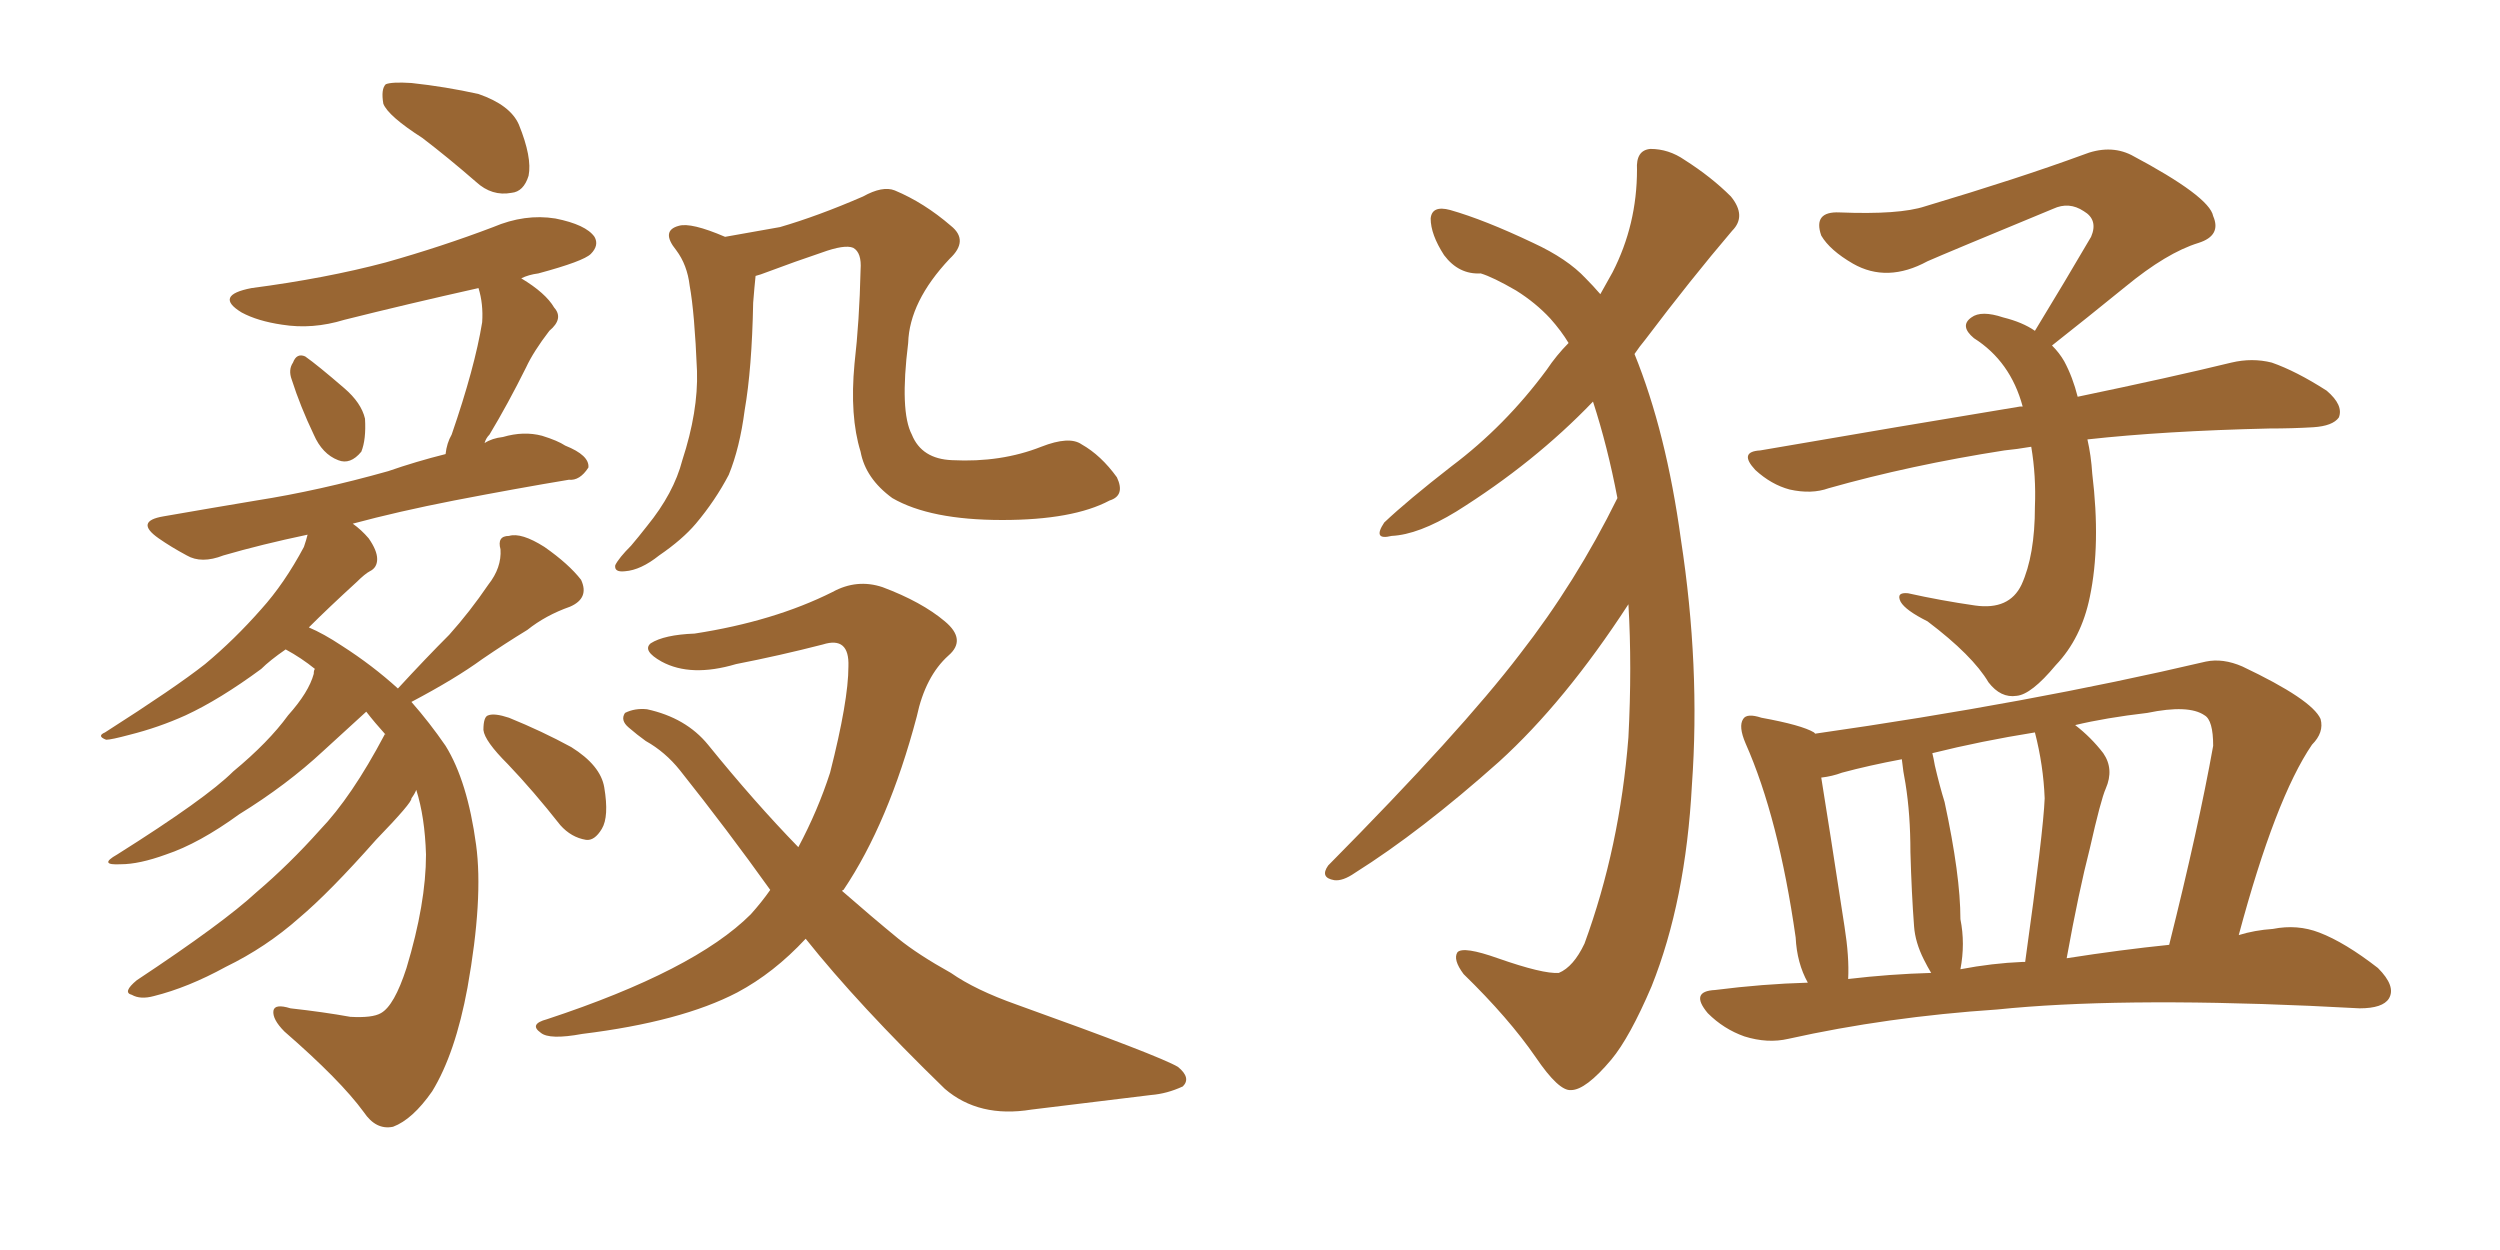 <svg xmlns="http://www.w3.org/2000/svg" xmlns:xlink="http://www.w3.org/1999/xlink" width="300" height="150"><path fill="#996633" padding="10" d="M50.68 16.55L50.68 16.55Q46.58 13.92 46.00 12.45L46.00 12.45Q45.70 10.69 46.29 10.11L46.29 10.11Q47.02 9.81 49.37 9.96L49.37 9.96Q53.47 10.40 57.42 11.28L57.42 11.28Q61.23 12.60 62.26 14.94L62.26 14.94Q63.87 18.90 63.43 21.09L63.43 21.09Q62.84 23.00 61.38 23.14L61.38 23.14Q59.03 23.58 57.13 21.83L57.13 21.83Q53.76 18.90 50.68 16.55ZM35.01 45.56L35.01 45.56Q34.57 44.38 35.16 43.51L35.16 43.51Q35.60 42.33 36.62 42.77L36.62 42.77Q38.09 43.80 41.31 46.58L41.31 46.58Q43.36 48.34 43.80 50.24L43.80 50.24Q43.95 52.73 43.36 54.20L43.36 54.20Q42.04 55.81 40.58 55.22L40.58 55.22Q38.67 54.49 37.65 52.15L37.65 52.15Q36.04 48.78 35.01 45.56ZM49.37 84.23L49.37 84.23Q51.56 86.72 53.47 89.50L53.47 89.50Q56.10 93.75 57.13 101.37L57.13 101.37Q58.01 107.81 56.10 118.51L56.10 118.51Q54.64 126.42 51.86 130.96L51.86 130.96Q49.51 134.33 47.17 135.21L47.17 135.21Q45.12 135.64 43.65 133.45L43.65 133.45Q40.87 129.64 34.13 123.78L34.13 123.78Q32.67 122.31 32.81 121.29L32.81 121.29Q32.96 120.41 34.86 121.00L34.86 121.00Q38.82 121.44 42.04 122.02L42.04 122.02Q44.68 122.17 45.70 121.58L45.70 121.58Q47.31 120.70 48.78 116.16L48.78 116.16Q51.12 108.40 51.12 102.54L51.12 102.54Q50.98 98.00 49.95 94.78L49.95 94.78Q49.80 95.21 49.37 95.80L49.37 95.80Q49.51 96.24 45.12 100.78L45.12 100.78Q39.55 107.08 35.89 110.16L35.89 110.16Q31.93 113.67 27.10 116.02L27.10 116.02Q22.56 118.51 18.46 119.53L18.46 119.53Q16.85 119.97 15.82 119.38L15.82 119.38Q14.65 119.09 16.41 117.63L16.41 117.63Q26.81 110.74 30.76 107.08L30.76 107.08Q34.72 103.71 38.38 99.61L38.38 99.61Q42.19 95.65 46.14 88.18L46.14 88.18Q46.14 88.04 46.29 88.18L46.29 88.18Q44.97 86.72 43.95 85.40L43.95 85.40Q42.33 86.87 38.82 90.09L38.82 90.09Q34.42 94.19 28.71 97.71L28.71 97.71Q23.88 101.22 19.92 102.54L19.92 102.54Q16.70 103.71 14.50 103.71L14.50 103.71Q11.72 103.86 14.06 102.54L14.06 102.54Q24.76 95.80 27.98 92.58L27.98 92.58Q32.23 89.06 34.57 85.84L34.57 85.84Q37.06 83.06 37.65 80.86L37.65 80.86Q37.65 80.42 37.79 80.27L37.79 80.27Q36.18 78.96 34.28 77.93L34.28 77.93Q32.37 79.25 31.35 80.27L31.35 80.27Q26.37 83.94 22.27 85.84L22.27 85.84Q19.04 87.30 15.53 88.18L15.53 88.18Q13.33 88.77 12.74 88.77L12.74 88.77Q11.57 88.33 12.60 87.89L12.60 87.89Q21.09 82.47 24.61 79.69L24.61 79.69Q28.13 76.76 31.35 73.10L31.35 73.10Q34.13 70.02 36.47 65.63L36.47 65.63Q36.77 64.75 36.91 64.16L36.91 64.16Q31.35 65.33 26.81 66.65L26.81 66.65Q24.17 67.68 22.41 66.65L22.41 66.65Q20.51 65.63 19.04 64.60L19.04 64.60Q16.11 62.55 19.63 61.96L19.63 61.96Q25.49 60.94 30.76 60.06L30.76 60.06Q38.23 58.89 46.58 56.54L46.58 56.54Q49.95 55.37 53.47 54.49L53.47 54.49Q53.61 53.17 54.20 52.15L54.20 52.15Q56.98 44.09 57.86 38.67L57.86 38.67Q58.01 36.47 57.42 34.57L57.42 34.57Q48.93 36.47 41.31 38.38L41.31 38.38Q37.50 39.55 33.84 38.96L33.84 38.96Q30.91 38.53 29.00 37.50L29.00 37.50Q25.63 35.45 30.18 34.57L30.18 34.57Q39.11 33.40 46.29 31.49L46.29 31.49Q53.03 29.59 59.18 27.25L59.18 27.25Q62.99 25.63 66.65 26.22L66.65 26.22Q70.31 26.95 71.34 28.42L71.34 28.42Q71.92 29.44 70.90 30.47L70.90 30.47Q70.02 31.35 64.60 32.81L64.60 32.81Q63.43 32.96 62.55 33.40L62.55 33.40Q65.48 35.16 66.50 36.91L66.50 36.91Q67.68 38.23 65.92 39.70L65.92 39.70Q64.01 42.19 63.13 44.09L63.13 44.09Q60.94 48.49 58.74 52.15L58.74 52.15Q58.30 52.59 58.15 53.17L58.15 53.17Q59.03 52.59 60.35 52.44L60.35 52.44Q62.84 51.71 65.04 52.29L65.04 52.29Q66.94 52.88 67.82 53.47L67.82 53.47Q70.75 54.64 70.61 56.10L70.61 56.10Q69.58 57.71 68.26 57.57L68.26 57.57Q62.11 58.59 54.49 60.06L54.49 60.06Q47.75 61.38 42.33 62.84L42.33 62.84Q43.36 63.57 44.24 64.60L44.24 64.60Q45.26 66.06 45.26 67.09L45.26 67.09Q45.26 68.12 44.38 68.55L44.38 68.55Q43.80 68.85 42.77 69.87L42.77 69.87Q39.40 72.95 37.06 75.29L37.06 75.29Q38.82 76.03 41.02 77.49L41.02 77.49Q44.68 79.83 47.75 82.62L47.75 82.62Q51.12 78.96 53.91 76.17L53.91 76.17Q56.40 73.39 58.59 70.17L58.59 70.17Q60.21 68.12 60.06 65.92L60.06 65.92Q59.62 64.31 61.08 64.31L61.08 64.31Q62.55 63.87 65.33 65.63L65.33 65.63Q68.26 67.68 69.73 69.58L69.73 69.58Q70.75 71.78 68.41 72.80L68.41 72.80Q65.48 73.83 63.28 75.59L63.28 75.59Q60.64 77.20 57.86 79.10L57.86 79.10Q54.64 81.45 49.37 84.23ZM60.94 91.70L60.94 91.70Q58.15 88.92 58.01 87.60L58.01 87.60Q58.01 85.99 58.59 85.84L58.59 85.84Q59.33 85.55 61.08 86.13L61.08 86.13Q65.04 87.74 68.55 89.65L68.55 89.65Q72.07 91.85 72.51 94.48L72.51 94.48Q73.10 98.00 72.22 99.46L72.22 99.46Q71.34 100.93 70.31 100.78L70.31 100.78Q68.55 100.49 67.24 99.02L67.24 99.02Q64.01 94.92 60.94 91.70ZM133.15 60.06L133.15 60.06Q128.76 62.40 120.26 62.40L120.26 62.40Q111.62 62.40 107.08 59.77L107.08 59.77Q103.86 57.42 103.27 54.20L103.27 54.20Q101.95 49.95 102.54 43.65L102.54 43.65Q103.13 38.53 103.27 32.37L103.27 32.37Q103.42 30.32 102.39 29.74L102.39 29.74Q101.37 29.30 98.58 30.32L98.58 30.32Q95.51 31.35 91.99 32.67L91.99 32.67Q91.26 32.96 90.67 33.11L90.67 33.11Q90.53 34.42 90.38 36.33L90.38 36.33Q90.23 44.24 89.36 49.22L89.36 49.22Q88.77 53.76 87.45 56.98L87.45 56.98Q85.84 60.06 83.50 62.84L83.50 62.84Q81.88 64.75 79.10 66.65L79.10 66.65Q76.90 68.41 75 68.55L75 68.55Q73.68 68.70 73.83 67.82L73.83 67.82Q74.27 66.94 75.73 65.48L75.73 65.48Q76.61 64.45 77.64 63.13L77.64 63.13Q80.86 59.18 81.88 55.22L81.88 55.22Q83.79 49.37 83.64 44.53L83.64 44.53Q83.35 37.50 82.76 34.28L82.76 34.28Q82.47 31.79 81.15 30.03L81.15 30.03Q79.25 27.69 81.45 27.10L81.45 27.10Q82.91 26.66 87.01 28.42L87.01 28.42Q90.38 27.83 93.60 27.25L93.60 27.25Q98.14 25.93 103.56 23.58L103.56 23.58Q105.91 22.27 107.37 22.85L107.37 22.85Q110.89 24.32 114.11 27.10L114.11 27.10Q116.31 28.86 113.96 31.05L113.96 31.05Q109.13 36.18 108.98 41.16L108.98 41.16Q107.96 49.37 109.42 52.15L109.42 52.15Q110.60 55.08 114.26 55.22L114.26 55.22Q120.12 55.52 124.95 53.61L124.95 53.61Q128.32 52.29 129.79 53.32L129.79 53.32Q132.13 54.64 134.03 57.28L134.03 57.28Q135.06 59.47 133.15 60.06ZM96.68 112.65L96.68 112.65L96.68 112.65Q92.87 116.75 88.48 119.09L88.48 119.09Q81.74 122.61 69.87 124.07L69.87 124.07Q65.92 124.80 64.89 123.93L64.89 123.93Q63.43 122.90 65.63 122.31L65.63 122.31Q83.35 116.46 90.09 109.72L90.09 109.72Q91.41 108.25 92.43 106.79L92.43 106.79Q87.30 99.61 81.59 92.43L81.59 92.43Q79.83 90.23 77.49 88.92L77.49 88.92Q76.46 88.18 75.44 87.30L75.44 87.30Q74.41 86.43 75 85.55L75 85.55Q76.17 84.96 77.64 85.11L77.64 85.11Q82.32 86.13 84.96 89.36L84.96 89.36Q90.53 96.24 95.80 101.66L95.80 101.66Q98.14 97.27 99.61 92.72L99.61 92.72Q101.81 84.08 101.81 79.98L101.81 79.98Q101.95 76.32 98.73 77.34L98.73 77.34Q93.60 78.66 88.33 79.69L88.33 79.69Q82.91 81.30 79.39 79.39L79.39 79.39Q77.05 78.08 78.08 77.20L78.08 77.20Q79.69 76.17 83.35 76.03L83.35 76.03Q92.87 74.56 99.90 71.04L99.90 71.04Q102.83 69.43 105.91 70.46L105.91 70.46Q110.60 72.22 113.38 74.56L113.38 74.56Q116.02 76.76 113.82 78.66L113.82 78.66Q111.04 81.15 110.01 85.99L110.01 85.99Q106.64 98.73 101.22 106.79L101.22 106.79Q101.07 106.79 101.07 106.93L101.07 106.93Q104.59 110.01 107.81 112.65L107.81 112.65Q110.16 114.55 114.11 116.75L114.11 116.75Q117.04 118.80 122.02 120.56L122.02 120.56Q139.16 126.71 141.36 128.03L141.36 128.03Q142.97 129.35 141.94 130.37L141.94 130.37Q140.04 131.25 138.13 131.40L138.13 131.40Q132.13 132.13 123.78 133.15L123.78 133.15Q117.48 134.18 113.38 130.66L113.38 130.66Q102.98 120.56 96.68 112.65ZM194.09 59.77L194.09 59.77Q192.92 53.61 191.16 48.19L191.16 48.19Q184.13 55.52 174.76 61.38L174.76 61.38Q170.21 64.16 166.99 64.31L166.99 64.31Q164.65 64.89 166.11 62.70L166.11 62.70Q168.90 60.06 174.17 55.96L174.17 55.96Q180.62 51.12 185.60 44.38L185.60 44.38Q186.77 42.63 188.23 41.16L188.23 41.16Q187.35 39.70 186.04 38.23L186.04 38.23Q184.28 36.33 181.93 34.86L181.93 34.86Q179.15 33.25 177.69 32.81L177.69 32.81Q175.05 32.96 173.29 30.62L173.29 30.62Q171.68 28.13 171.68 26.22L171.68 26.22Q171.83 24.61 174.02 25.20L174.02 25.20Q178.13 26.37 183.98 29.15L183.98 29.15Q188.09 31.05 190.28 33.40L190.28 33.40Q191.16 34.28 192.04 35.30L192.04 35.30Q192.92 33.69 193.51 32.67L193.51 32.67Q196.44 26.95 196.44 20.36L196.44 20.36Q196.29 18.02 198.05 17.87L198.05 17.87Q200.24 17.87 202.15 19.19L202.15 19.19Q205.37 21.24 207.71 23.58L207.71 23.58Q209.62 25.93 207.86 27.69L207.86 27.69Q202.88 33.54 197.46 40.72L197.46 40.72Q196.73 41.60 196.14 42.48L196.14 42.48Q199.95 51.86 201.71 64.75L201.71 64.75Q204.05 79.98 203.03 94.19L203.03 94.19Q202.29 108.11 198.19 118.36L198.19 118.36Q195.56 124.51 193.36 127.15L193.36 127.15Q190.28 130.81 188.53 130.81L188.53 130.81Q187.06 130.96 184.28 126.86L184.28 126.86Q181.05 122.17 175.63 116.89L175.63 116.89Q174.32 115.14 174.90 114.26L174.90 114.26Q175.63 113.53 179.74 114.99L179.74 114.99Q185.16 116.89 187.06 116.75L187.06 116.75Q188.82 116.02 190.14 113.23L190.14 113.23Q194.38 101.66 195.41 88.48L195.41 88.48Q195.85 79.98 195.41 72.51L195.41 72.51Q187.79 84.23 179.88 91.41L179.88 91.41Q170.51 99.76 162.60 104.74L162.60 104.74Q161.13 105.76 160.11 105.62L160.11 105.62Q158.35 105.32 159.38 103.86L159.38 103.86Q175.34 87.74 182.37 78.52L182.37 78.52Q189.11 69.87 194.09 59.77ZM250.49 52.73L250.49 52.73Q250.93 54.64 251.07 56.84L251.07 56.84Q252.10 65.33 250.78 71.63L250.78 71.63Q249.76 76.61 246.68 79.83L246.68 79.83Q243.75 83.35 241.99 83.50L241.99 83.50Q240.09 83.79 238.62 81.88L238.62 81.88Q236.72 78.66 231.30 74.56L231.30 74.56Q228.66 73.24 228.08 72.22L228.08 72.22Q227.49 71.04 228.96 71.19L228.96 71.19Q232.91 72.07 237.01 72.66L237.01 72.66Q241.11 73.24 242.58 70.17L242.58 70.17Q244.19 66.65 244.19 60.79L244.19 60.79Q244.34 57.13 243.75 53.61L243.75 53.61Q241.99 53.91 240.53 54.05L240.53 54.05Q229.25 55.81 219.43 58.59L219.43 58.59Q217.38 59.33 214.75 58.74L214.75 58.74Q212.55 58.15 210.64 56.40L210.64 56.40Q208.59 54.20 211.23 54.05L211.23 54.05Q228.22 51.12 242.43 48.78L242.43 48.78Q242.58 48.78 242.72 48.78L242.72 48.78Q241.26 43.36 236.87 40.58L236.87 40.58Q235.11 39.11 236.57 38.09L236.57 38.09Q237.74 37.21 240.38 38.09L240.38 38.09Q242.72 38.67 244.19 39.70L244.19 39.70Q247.85 33.69 250.93 28.42L250.93 28.42Q251.81 26.37 250.05 25.34L250.05 25.34Q248.29 24.17 246.39 25.05L246.39 25.05Q233.64 30.32 231.30 31.35L231.30 31.35Q226.46 33.98 222.36 31.64L222.36 31.64Q219.58 30.03 218.55 28.27L218.55 28.27Q217.53 25.34 220.75 25.49L220.75 25.49Q227.93 25.78 231.01 24.76L231.01 24.76Q242.29 21.39 249.90 18.60L249.90 18.60Q253.13 17.29 255.76 18.60L255.76 18.60Q265.14 23.58 265.58 25.93L265.58 25.93Q266.60 28.27 263.82 29.15L263.82 29.15Q260.01 30.32 255.03 34.42L255.03 34.42Q250.34 38.23 246.24 41.46L246.24 41.46Q247.12 42.33 247.71 43.36L247.71 43.36Q248.73 45.26 249.32 47.61L249.32 47.61Q260.60 45.26 267.77 43.51L267.77 43.51Q270.26 42.92 272.61 43.51L272.61 43.51Q275.54 44.53 279.20 46.88L279.20 46.88Q281.25 48.63 280.66 50.10L280.66 50.10Q279.93 51.12 277.59 51.27L277.59 51.27Q275.10 51.42 272.31 51.42L272.31 51.42Q259.72 51.71 250.49 52.73ZM216.94 117.92L216.94 117.92Q215.63 115.58 215.48 112.50L215.48 112.50Q213.43 98.14 209.47 89.21L209.47 89.21Q208.59 87.16 209.18 86.28L209.18 86.28Q209.62 85.55 211.38 86.13L211.38 86.13Q216.21 87.01 217.68 87.89L217.68 87.89Q217.68 87.89 217.82 88.04L217.82 88.04Q243.46 84.38 264.70 79.39L264.70 79.39Q266.75 78.96 269.09 79.98L269.09 79.98Q277.44 83.94 278.47 86.28L278.47 86.28Q278.91 87.89 277.44 89.36L277.44 89.36Q273.05 95.80 268.65 112.21L268.65 112.21Q270.56 111.62 272.75 111.47L272.75 111.47Q275.68 110.89 278.32 111.91L278.32 111.91Q281.40 113.09 285.35 116.16L285.35 116.16Q287.55 118.36 286.67 119.82L286.67 119.82Q285.94 121.00 283.15 121.00L283.15 121.00Q280.37 120.85 277.15 120.70L277.15 120.70Q253.86 119.68 239.65 121.14L239.65 121.14Q226.46 122.02 214.60 124.66L214.60 124.66Q212.11 125.24 209.33 124.37L209.33 124.37Q206.84 123.49 204.93 121.58L204.93 121.58Q202.73 118.95 205.81 118.80L205.81 118.80Q211.52 118.07 216.94 117.92ZM248.00 114.99L248.00 114.99Q254.59 113.96 260.30 113.38L260.30 113.38Q263.82 99.32 265.58 89.50L265.58 89.50Q265.58 86.43 264.55 85.84L264.55 85.84Q262.65 84.52 257.67 85.55L257.67 85.55Q252.69 86.13 249.02 87.01L249.02 87.01Q250.93 88.48 252.39 90.38L252.39 90.38Q253.71 92.29 252.69 94.63L252.69 94.63Q252.10 95.95 250.78 101.81L250.78 101.81Q249.46 106.93 248.00 114.99ZM242.72 115.43L242.72 115.43Q242.87 115.43 243.02 115.43L243.02 115.43Q245.21 99.76 245.36 95.80L245.36 95.80Q245.21 91.85 244.19 87.89L244.19 87.89Q237.74 88.92 231.88 90.38L231.88 90.38Q232.03 90.97 232.18 91.85L232.18 91.85Q232.76 94.34 233.35 96.24L233.35 96.24Q235.25 105.03 235.25 110.30L235.25 110.30Q235.84 113.23 235.25 116.31L235.25 116.31Q239.06 115.58 242.72 115.43ZM221.78 117.48L221.78 117.48L221.78 117.48Q226.76 116.89 231.74 116.75L231.74 116.75Q231.30 116.02 230.86 115.14L230.86 115.14Q229.83 113.09 229.69 111.18L229.69 111.18Q229.39 107.23 229.25 102.25L229.25 102.25Q229.25 97.71 228.66 94.04L228.66 94.04Q228.37 92.58 228.22 91.11L228.22 91.11Q224.27 91.85 221.04 92.72L221.04 92.72Q219.87 93.16 218.55 93.31L218.55 93.31Q219.43 98.73 221.34 111.18L221.34 111.18Q221.92 114.84 221.78 117.48Z"/></svg>